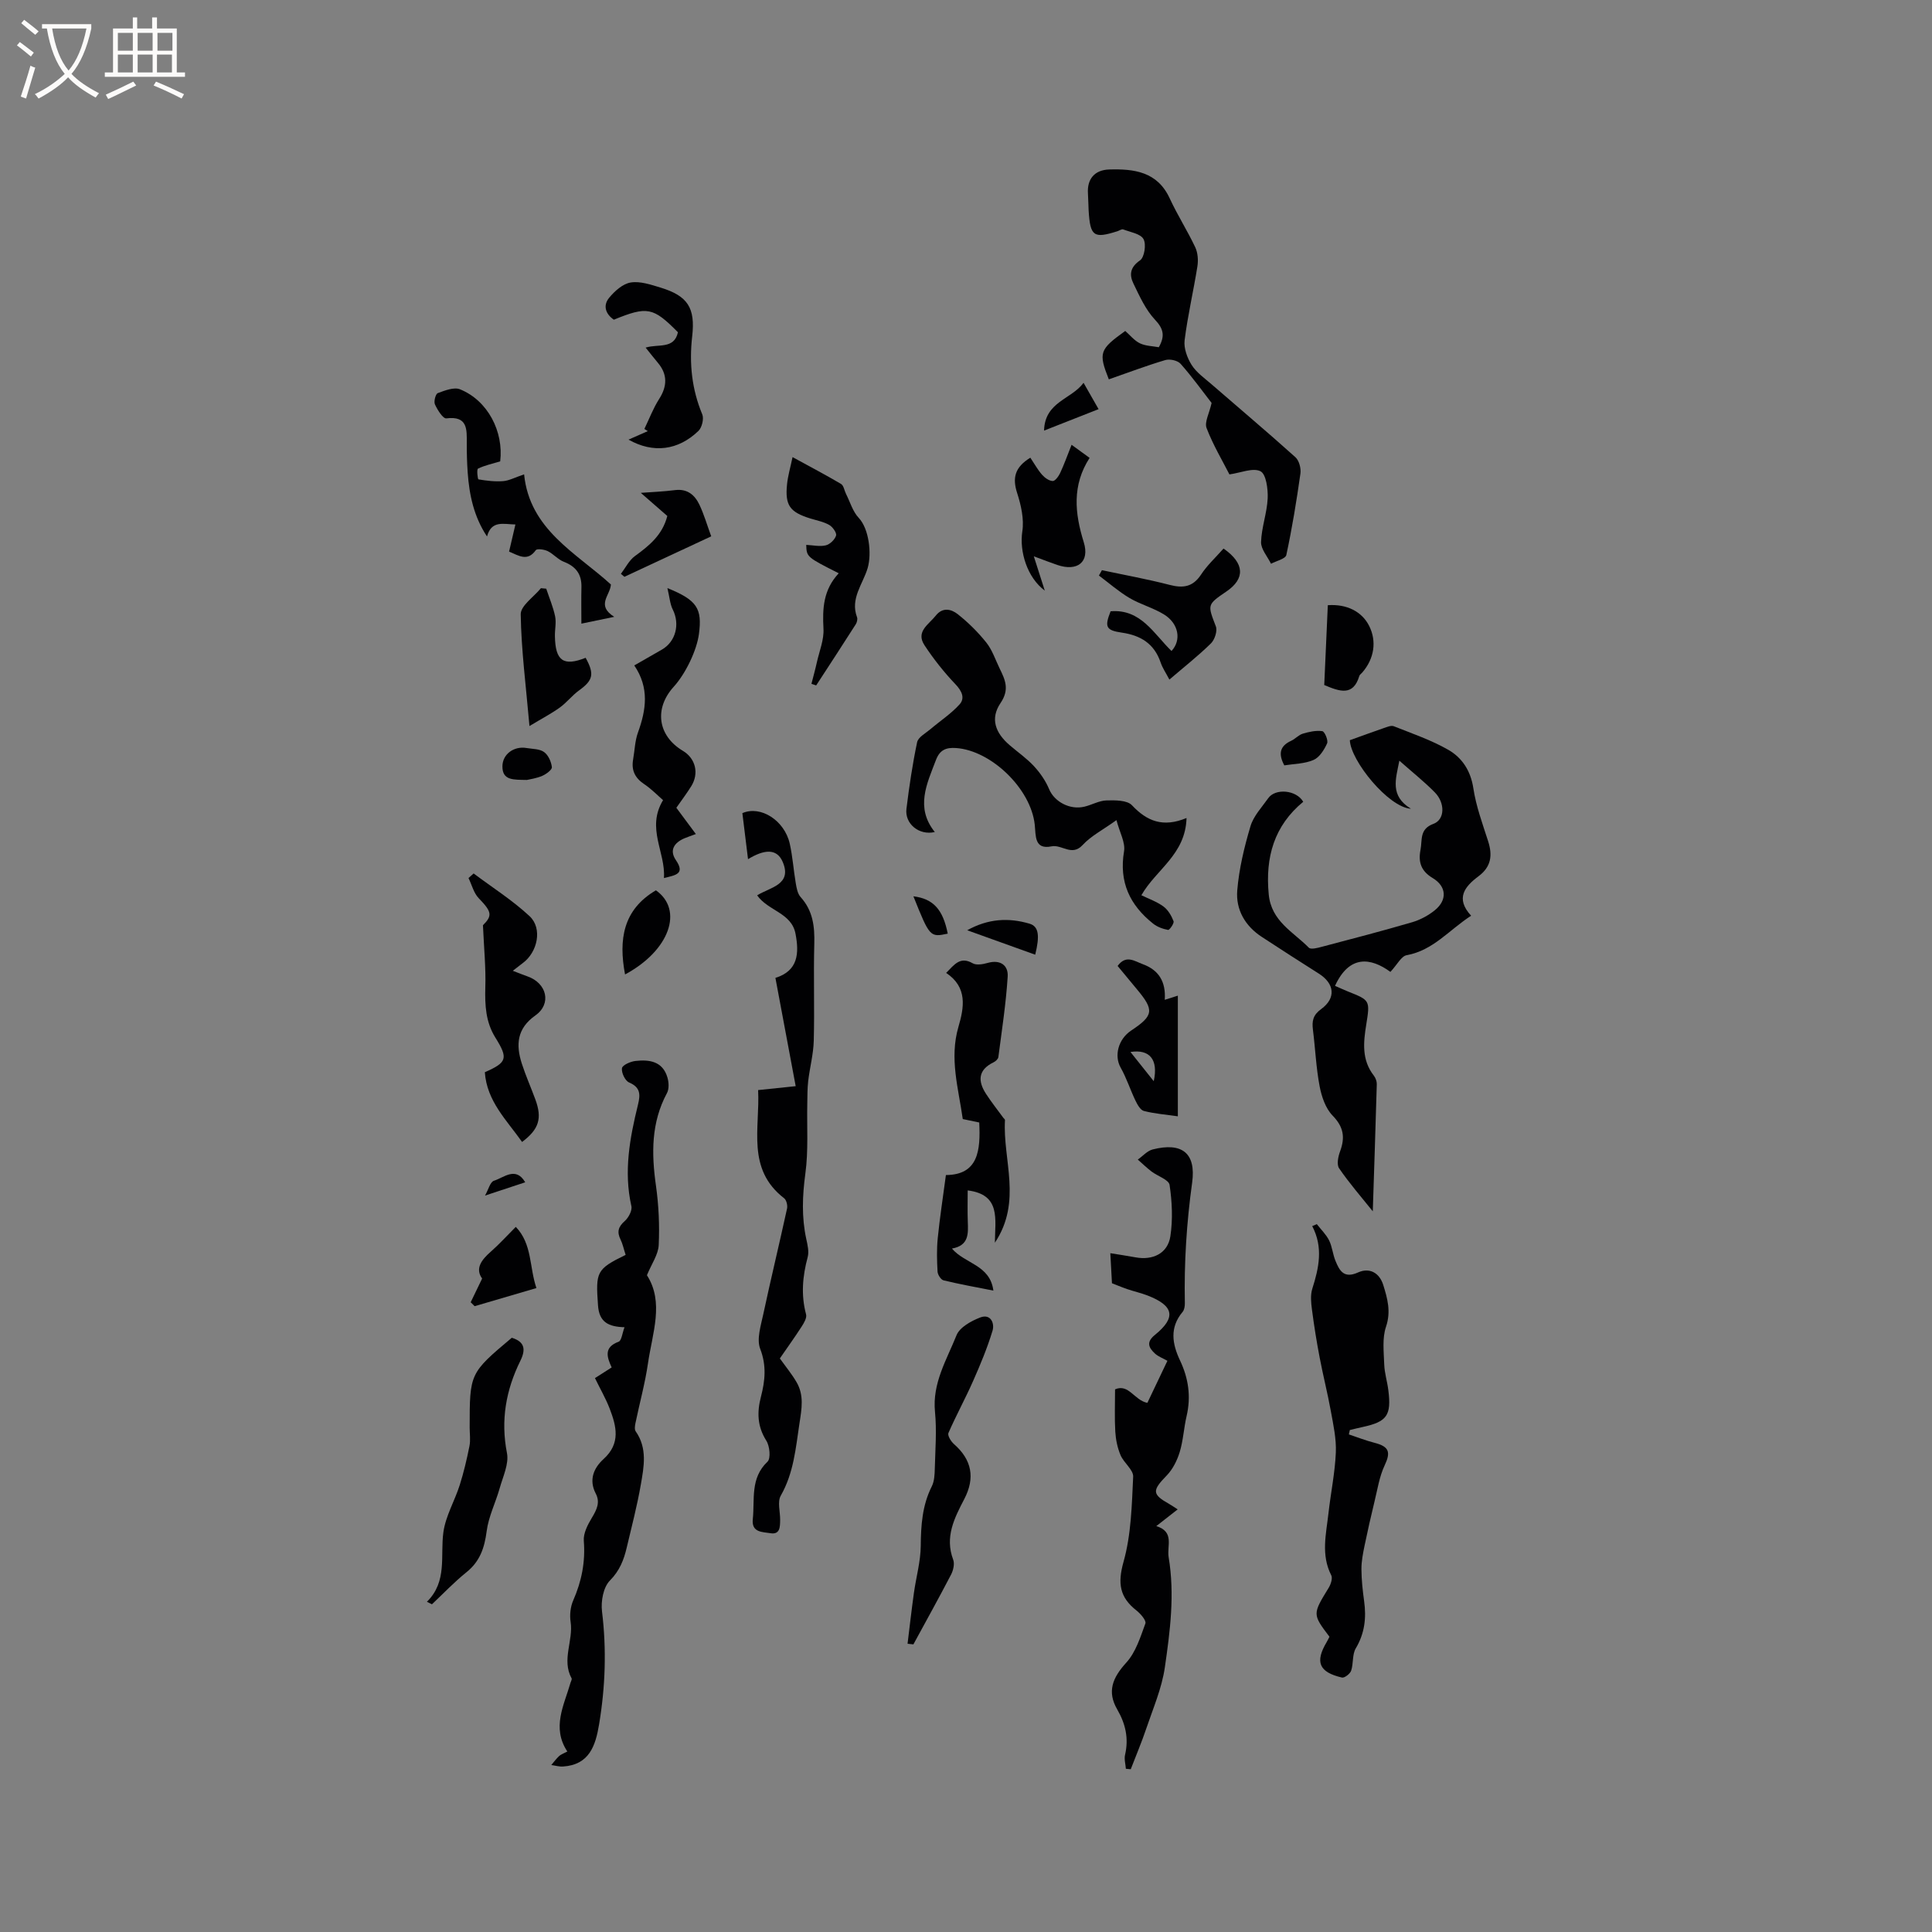 <svg enable-background="new 0 0 400 400" viewBox="0 0 400 400" xmlns="http://www.w3.org/2000/svg"><rect x="0" y="0" width="400" height="400" fill="#808080" stroke="none"/><g fill="#010103"><path d="m279.47 153.25c2.65-.95 4.84-1.76 7.06-2.52.66-.22 1.49-.59 2.04-.37 3.82 1.52 7.76 2.86 11.3 4.89 2.85 1.64 4.62 4.33 5.17 7.95.56 3.72 1.9 7.35 3.06 10.96.94 2.93.64 5.3-1.99 7.26-2.83 2.11-4.86 4.56-1.53 8.17-4.57 2.95-7.85 7.18-13.34 8.17-1.12.2-1.97 1.96-3.37 3.46-4.08-2.98-8.51-3.56-11.47 2.89.79.34 1.71.78 2.66 1.16 4.57 1.82 4.62 1.82 3.81 6.84-.6 3.72-.97 7.34 1.57 10.59.36.47.62 1.17.61 1.75-.25 8.85-.55 17.71-.83 26.34-2.37-2.96-4.85-5.8-6.97-8.9-.54-.78-.2-2.45.21-3.54 1.05-2.86.73-5.03-1.55-7.37-1.47-1.5-2.29-3.94-2.7-6.1-.73-3.84-.89-7.78-1.38-11.67-.23-1.8 0-3.06 1.7-4.29 3.15-2.29 2.77-5.3-.51-7.36-3.94-2.48-7.84-5.02-11.74-7.56-3.49-2.26-5.45-5.67-5.12-9.65.37-4.49 1.45-8.97 2.74-13.3.63-2.11 2.35-3.92 3.68-5.8 1.45-2.07 5.8-1.74 7.24.75-6.01 4.95-7.89 11.47-7.14 19.19.54 5.57 5.07 7.73 8.3 11.02.42.42 1.82.05 2.7-.19 6.24-1.64 12.49-3.27 18.68-5.08 1.67-.49 3.34-1.38 4.7-2.48 2.61-2.11 2.45-4.94-.44-6.67-2.4-1.44-3.02-3.29-2.52-5.84.4-2.04-.27-4.3 2.69-5.39 2.36-.87 2.44-4.3.28-6.5-2.2-2.24-4.69-4.21-7.35-6.57-.74 3.84-2.01 7.26 2.4 9.95-4.63-.25-12.5-9.95-12.65-14.19z"/><path d="m129.53 259.81c-.38-1.16-.59-2.22-1.04-3.15-.78-1.57-.52-2.65.85-3.85.79-.7 1.59-2.19 1.38-3.1-1.62-7.17-.33-14.1 1.37-21.01.51-2.09.53-3.58-1.85-4.59-.82-.35-1.61-2.03-1.47-2.95.1-.65 1.77-1.39 2.8-1.5 2.89-.33 5.65.08 6.62 3.44.29.99.36 2.36-.1 3.21-3.3 6.13-3.22 12.54-2.28 19.18.57 4.05.76 8.2.57 12.28-.09 1.97-1.46 3.87-2.44 6.25 3.6 5.61 1.13 11.96.22 18.22-.6 4.16-1.74 8.25-2.59 12.38-.12.56-.23 1.32.04 1.72 2.46 3.5 1.71 7.34 1.06 11.06-.76 4.37-1.89 8.68-2.91 13-.6 2.55-1.46 4.79-3.49 6.84-1.36 1.37-1.89 4.3-1.63 6.39.96 7.87.69 15.63-.61 23.41-.74 4.43-2.04 8.34-7.46 8.7-.8.05-1.62-.2-2.43-.31.53-.62 1.01-1.29 1.61-1.85.36-.34.89-.51 1.71-.95-3.27-4.95-.69-9.55.66-14.24.09-.3.33-.7.22-.91-2.1-3.85.39-7.79-.2-11.68-.22-1.44-.04-3.13.54-4.45 1.74-3.97 2.54-7.97 2.19-12.34-.12-1.56.82-3.36 1.69-4.8.98-1.64 1.74-3.15.79-4.97-1.5-2.87-.4-5.33 1.6-7.15 3.59-3.24 2.68-6.79 1.28-10.44-.83-2.15-2-4.16-3.05-6.33 1.25-.8 2.3-1.47 3.46-2.21-1.02-2.2-1.64-4.19 1.44-5.32.62-.23.75-1.78 1.22-3-3.28-.1-5.25-1-5.49-4.53-.49-6.92-.36-7.49 5.72-10.45z"/><path d="m156.96 225.69c2.93-.3 5.44-.56 7.78-.81-1.38-7.34-2.75-14.68-4.2-22.42 4.75-1.47 4.93-5.13 4.16-9.15-.83-4.34-5.66-4.7-7.94-7.94 2.63-1.66 7.3-2.18 5.3-6.9-1.24-2.93-3.92-2.57-7.19-.59-.44-3.57-.81-6.58-1.17-9.53 3.82-1.66 8.74 1.55 9.81 6.32.6 2.68.78 5.45 1.24 8.16.17 1 .37 2.19 1.01 2.9 2.55 2.82 2.93 6.08 2.83 9.7-.18 6.67.07 13.36-.11 20.03-.07 2.79-.82 5.55-1.15 8.34-.18 1.55-.16 3.13-.19 4.7-.1 4.83.25 9.72-.4 14.48-.62 4.59-.79 9.03.19 13.54.27 1.23.6 2.61.29 3.76-1.06 3.95-1.41 7.83-.33 11.85.19.72-.44 1.79-.93 2.54-1.43 2.22-2.98 4.37-4.5 6.58 1.19 1.67 2.46 3.2 3.45 4.9 1.59 2.72 1.08 5.5.61 8.55-.78 5.16-1.19 10.26-3.87 14.96-.73 1.28-.11 3.33-.13 5.02-.02 1.41.01 3.1-2.04 2.75-1.59-.27-3.92-.1-3.62-2.91.43-4.09-.58-8.46 3.04-11.89.71-.67.47-3.23-.24-4.35-1.88-2.97-1.95-5.91-1.11-9.12.85-3.29 1.18-6.43-.16-9.9-.77-2 .13-4.78.63-7.13 1.57-7.32 3.33-14.59 4.93-21.91.14-.65-.12-1.76-.6-2.13-7.85-6.07-4.98-14.46-5.39-22.4z"/><path d="m233.1 366.21c-.07-.97-.38-1.99-.17-2.89.79-3.39.11-6.41-1.62-9.4-2.13-3.68-1.01-6.53 1.89-9.71 1.95-2.14 2.91-5.27 3.94-8.09.22-.61-1-2.02-1.85-2.69-3.5-2.74-3.92-5.64-2.67-10.09 1.58-5.62 1.71-11.69 1.99-17.6.07-1.43-1.94-2.87-2.61-4.46-.64-1.51-.99-3.21-1.09-4.85-.17-2.81-.05-5.64-.05-8.78 2.83-1.23 3.96 2.25 6.69 2.8 1.29-2.7 2.67-5.59 4.15-8.71-.98-.55-1.89-.88-2.55-1.48-1.32-1.2-1.9-2.38-.05-3.87 4.45-3.61 3.97-6.04-1.51-8.17-1.37-.53-2.83-.85-4.23-1.33-1.27-.44-2.51-.97-3.14-1.21-.13-2.36-.23-4.13-.34-6.22 1.76.29 3.5.54 5.22.86 3.58.66 6.67-.82 7.21-4.35.53-3.47.36-7.15-.16-10.64-.16-1.09-2.48-1.82-3.75-2.79-.99-.76-1.89-1.63-2.83-2.46 1.02-.72 1.95-1.81 3.08-2.1 6-1.52 9.02.68 8.17 6.87-1.15 8.31-1.68 16.6-1.51 24.96.01.6-.1 1.37-.46 1.8-2.74 3.26-2.16 6.64-.52 10.1 1.73 3.66 2.28 7.43 1.35 11.44-.58 2.47-.7 5.06-1.43 7.47-.53 1.74-1.44 3.57-2.69 4.86-3.04 3.13-3.09 3.88.57 5.94.53.3 1.03.66 1.7 1.08-1.47 1.15-2.79 2.18-4.43 3.46 3.82 1.2 2.16 4.06 2.56 6.47 1.28 7.68.3 15.26-.79 22.77-.62 4.32-2.43 8.48-3.84 12.66-.96 2.85-2.14 5.63-3.22 8.44-.36-.04-.69-.07-1.01-.09z"/><path d="m272.63 253.44c.86 1.11 1.92 2.13 2.54 3.36.65 1.3.76 2.87 1.32 4.23.83 2.05 1.75 3.74 4.67 2.42 2.39-1.08 4.44.07 5.23 2.6.87 2.79 1.63 5.49.57 8.63-.81 2.38-.46 5.21-.37 7.82.06 1.78.63 3.54.85 5.33.66 5.21-.28 6.52-5.29 7.61-.9.19-1.79.42-2.68.63-.07.3-.14.61-.2.91 1.77.59 3.52 1.28 5.32 1.74 3.04.78 3.37 1.95 2.09 4.66-1.09 2.31-1.48 4.96-2.1 7.48-.74 3.04-1.43 6.08-2.06 9.14-.33 1.61-.66 3.25-.65 4.88.01 2.22.26 4.44.56 6.64.48 3.46.11 6.65-1.73 9.75-.76 1.28-.46 3.14-.96 4.63-.22.64-1.38 1.54-1.9 1.42-4.77-1.11-5.62-3.22-3.17-7.34.22-.36.39-.75.58-1.11-3.54-4.68-3.51-4.66-.17-10.12.45-.73.86-1.98.54-2.61-2.16-4.22-1.06-8.52-.58-12.8.47-4.21 1.35-8.39 1.53-12.61.12-2.85-.52-5.76-1.04-8.6-.67-3.71-1.61-7.37-2.31-11.07-.63-3.28-1.16-6.59-1.59-9.9-.19-1.43-.35-3.02.07-4.35 1.37-4.31 2.29-8.56-.02-12.96.31-.11.63-.26.95-.41z"/><path d="m254.54 98.22c-1.42-2.79-3.38-6.07-4.73-9.59-.47-1.23.56-3.04 1.04-5.2-1.82-2.34-3.98-5.35-6.42-8.11-.61-.69-2.24-1.05-3.17-.77-3.95 1.17-7.8 2.64-11.69 3.99-2.18-5.52-1.95-6.18 3.4-10.02.99.87 1.88 2 3.04 2.56 1.17.56 2.6.57 3.91.81 1.32-2.35.98-3.82-.8-5.71-1.94-2.06-3.18-4.85-4.45-7.46-.88-1.81-.72-3.39 1.37-4.82.9-.62 1.31-3.33.71-4.4-.62-1.11-2.71-1.43-4.2-2-.31-.12-.79.24-1.19.37-4.94 1.57-5.64 1.07-5.97-4.29-.07-1.16-.06-2.33-.14-3.49-.21-2.96 1.32-4.91 4.4-5 5.14-.15 9.97.43 12.53 5.99 1.59 3.45 3.66 6.67 5.28 10.11.54 1.14.65 2.67.45 3.95-.81 5.12-2.01 10.18-2.65 15.32-.2 1.63.54 3.64 1.45 5.09.98 1.56 2.64 2.72 4.08 3.97 5.81 5.05 11.7 10 17.42 15.15.76.69 1.18 2.29 1.03 3.37-.8 5.65-1.72 11.29-2.92 16.87-.17.79-2.07 1.22-3.17 1.81-.73-1.5-2.1-3.02-2.06-4.49.09-3.03 1.23-6.02 1.37-9.06.08-1.93-.32-5.01-1.49-5.6-1.57-.79-4.1.33-6.43.65z"/><path d="m245.66 169.36c-.22 7.59-6.29 10.62-9.35 15.99 1.54.75 3.21 1.33 4.57 2.33.95.7 1.66 1.91 2.09 3.04.17.43-.84 1.86-1.13 1.81-1.09-.2-2.25-.62-3.11-1.31-4.81-3.83-7.08-8.6-6.01-14.96.31-1.82-.9-3.9-1.57-6.46-2.84 2.04-5.27 3.27-7 5.15-2.25 2.43-4.28-.16-6.45.28-3.6.73-3.22-2.24-3.47-4.51-.81-7.45-9.05-15.37-16.31-15.85-2.05-.14-3.34.39-4.13 2.45-1.89 4.97-4.33 9.86-.25 14.94-3.25.77-6.25-1.71-5.87-4.8.57-4.62 1.25-9.24 2.21-13.79.22-1.05 1.75-1.85 2.74-2.69 2.03-1.73 4.31-3.21 6.07-5.17 1.12-1.26.47-2.74-.86-4.13-2.37-2.49-4.54-5.22-6.43-8.1-1.85-2.82.89-4.29 2.34-6.12 1.44-1.83 3.24-1.32 4.51-.33 2.19 1.72 4.22 3.73 5.96 5.91 1.23 1.54 1.87 3.54 2.75 5.35 1.14 2.34 2.11 4.33.19 7.17-2.18 3.22-1.09 6.18 1.91 8.74 1.69 1.45 3.55 2.74 5.04 4.36 1.28 1.39 2.41 3.04 3.13 4.77 1.06 2.53 4.26 4.32 7.3 3.58 1.54-.37 3.03-1.25 4.55-1.29 1.79-.05 4.27-.07 5.28 1 3.1 3.3 6.42 4.66 11.3 2.64z"/><path d="m205.98 257.29c.04-4.91 1.27-9.96-5.63-10.83 0 2.11-.06 4.28.02 6.45.09 2.5.26 4.96-3.28 5.59 2.69 3.18 7.88 3.34 8.58 8.71-3.62-.72-6.99-1.32-10.32-2.13-.55-.13-1.2-1.16-1.24-1.8-.13-2.31-.19-4.65.04-6.94.42-4.18 1.06-8.33 1.69-13.06 6.73-.04 7.18-5.12 6.9-10.88-1.02-.21-2.12-.44-3.41-.71-.89-6.34-2.8-12.55-.9-19.08 1.18-4.03 1.93-8.2-2.54-11.18 1.73-1.75 2.91-3.48 5.5-1.99.77.44 2.12.2 3.1-.08 2.62-.74 4.29.5 4.14 2.84-.35 5.57-1.21 11.11-1.93 16.66-.05.41-.59.89-1.01 1.09-3.21 1.56-3.27 3.87-1.54 6.53 1.11 1.71 2.38 3.31 3.58 4.95.12.16.35.32.34.47-.49 8.26 3.62 16.8-2.09 25.39z"/><path d="m99.99 191.56c1.99-1.99 1.85-2.78-.87-5.59-1.04-1.07-1.43-2.77-2.12-4.18.35-.32.71-.63 1.06-.95 3.89 2.92 8.05 5.55 11.59 8.85 2.71 2.53 1.65 7.45-1.41 9.7-.58.43-1.15.88-2.07 1.6 1.21.46 2.11.84 3.04 1.16 4.01 1.4 5.05 5.67 1.64 8.08-3.86 2.73-4.06 6.1-2.81 9.99.81 2.51 1.89 4.93 2.8 7.41 1.43 3.89.78 6.15-2.75 8.8-3.18-4.51-7.3-8.44-7.71-14.44 4.61-2.03 4.87-2.85 2.18-7.17-2.01-3.22-2.18-6.71-2.08-10.39.13-4.05-.28-8.11-.49-12.87z"/><path d="m187.9 340.32c.43-3.52.83-7.04 1.32-10.55.45-3.24 1.38-6.46 1.41-9.7.04-4.29.31-8.4 2.28-12.32.54-1.07.6-2.45.63-3.69.1-3.92.42-7.87.04-11.75-.59-5.95 2.43-10.79 4.46-15.87.66-1.64 3.03-2.95 4.9-3.67 2.17-.84 3.02 1.2 2.55 2.75-1.08 3.57-2.53 7.04-4.04 10.45-1.6 3.62-3.51 7.09-5.09 10.72-.22.52.53 1.75 1.15 2.29 3.71 3.26 4.41 7 2.14 11.37-2.05 3.94-4.08 7.86-2.3 12.57.32.86.02 2.18-.43 3.06-2.53 4.86-5.19 9.65-7.81 14.47-.41-.04-.81-.09-1.21-.13z"/><path d="m88.39 331.63c4.28-4.22 2.73-9.5 3.41-14.41.46-3.34 2.34-6.47 3.38-9.75.84-2.65 1.48-5.38 2.02-8.1.24-1.22.04-2.54.04-3.81 0-11.25 0-11.25 8.72-18.59 2.68.82 2.94 2.41 1.77 4.78-2.98 6.04-4.1 12.29-2.77 19.09.44 2.24-.83 4.86-1.5 7.26-.84 2.99-2.31 5.87-2.7 8.91-.45 3.44-1.38 6.25-4.18 8.5-2.53 2.03-4.78 4.41-7.15 6.64-.33-.18-.69-.35-1.04-.52z"/><path d="m131.32 137.77c2.11-1.21 3.93-2.25 5.74-3.29 2.86-1.66 3.74-5.27 2.23-8.28-.58-1.16-.66-2.56-1.11-4.44 6.16 2.49 7.22 4.23 6.53 9.49-.45 3.39-2.74 8.2-5.22 10.93-4.11 4.53-3.31 10.16 1.89 13.27 2.63 1.57 3.39 4.66 1.74 7.32-.95 1.52-2.03 2.95-3.09 4.47 1.33 1.79 2.58 3.47 4.04 5.44-.93.35-1.68.59-2.39.89-2.09.91-3.14 2.45-1.75 4.5 1.96 2.88-.01 3.11-2.47 3.72.38-5.35-3.71-10.29-.18-16.13-1.1-.95-2.4-2.31-3.93-3.33-1.91-1.28-2.66-2.88-2.27-5.09.33-1.87.37-3.85 1.01-5.6 1.7-4.7 2.37-9.25-.77-13.87z"/><path d="m103.56 95.52c-1.82.55-3.3.86-4.6 1.51-.29.14-.07 2.19.1 2.22 1.69.28 3.43.5 5.13.36 1.22-.1 2.4-.75 4.32-1.4 1.15 11.46 10.76 16.24 17.97 22.8-.13 2.27-3.13 4.29.69 6.7-2.58.53-4.44.92-6.8 1.41 0-2.74-.05-5.13.01-7.51.08-2.7-1.13-4.33-3.65-5.3-1.21-.47-2.15-1.63-3.34-2.21-.72-.35-2.2-.55-2.46-.19-1.72 2.4-3.48 1.15-5.53.29.42-1.8.84-3.58 1.31-5.61-2.51-.06-4.95-.91-5.88 2.48-2.71-4.07-3.67-8.57-4-13.24-.14-2.01-.2-4.03-.19-6.04.01-2.89.22-5.73-4.23-5.17-.69.09-1.84-1.75-2.36-2.89-.28-.6.13-2.17.59-2.34 1.46-.54 3.35-1.29 4.6-.79 5.76 2.33 9.06 8.75 8.32 14.92z"/><path d="m173.65 118.69c-6.64-3.36-6.64-3.36-6.73-5.88 1.36.06 2.78.4 4.04.1.87-.21 1.88-1.18 2.14-2.03.17-.56-.71-1.79-1.41-2.19-1.17-.67-2.57-.93-3.88-1.33-4.29-1.33-5.31-2.71-4.86-7.11.18-1.75.69-3.46 1.14-5.61 3.63 1.99 6.88 3.69 10.03 5.55.56.33.69 1.37 1.04 2.07.85 1.68 1.39 3.65 2.63 4.96 2.12 2.24 2.73 7.38 1.85 10.39-.97 3.29-3.66 6.32-2.2 10.18.15.41-.02 1.08-.27 1.47-2.7 4.24-5.45 8.44-8.19 12.65-.33-.11-.65-.22-.98-.33.38-1.5.8-2.99 1.13-4.49.52-2.31 1.5-4.66 1.36-6.94-.22-4.16-.05-8.02 3.16-11.46z"/><path d="m130.13 91.02c1.51-.66 2.75-1.21 3.99-1.76-.24-.15-.47-.3-.71-.45 1-2.07 1.82-4.26 3.05-6.19 1.7-2.65 1.76-5.1-.23-7.48-.8-.95-1.56-1.93-2.56-3.17 2.59-.82 5.9.4 6.69-3.18-5.13-5.19-6.34-5.43-13.27-2.6-1.73-1.19-2.29-2.93-.98-4.53 1.14-1.39 2.82-2.9 4.46-3.17 1.95-.32 4.17.44 6.18 1.05 5.67 1.73 7.23 4.21 6.56 10.1-.64 5.57-.09 10.93 2.09 16.16.37.9-.07 2.71-.79 3.41-4.21 4.07-9.4 4.69-14.48 1.81z"/><path d="m253.32 113.57c4.39 3.06 4.5 6.23.61 8.88-4.05 2.76-3.93 2.72-2.2 7.24.36.94-.24 2.76-1.03 3.53-2.63 2.58-5.55 4.87-8.59 7.48-.71-1.36-1.43-2.4-1.82-3.56-1.32-3.88-4.14-5.6-8.03-6.16-3.31-.48-3.6-1.2-2.32-4.42 6.28-.52 8.94 4.68 12.61 8.22 2.11-2.27 1.48-5.71-1.58-7.58-2.23-1.37-4.87-2.06-7.12-3.39-2.24-1.33-4.23-3.08-6.33-4.65.21-.37.41-.74.62-1.11 4.69 1 9.41 1.85 14.04 3.05 2.76.71 4.76.44 6.46-2.1 1.26-1.94 3.01-3.54 4.68-5.43z"/><path d="m243.86 206.14v24.98c-2.51-.36-4.83-.54-7.04-1.11-.72-.19-1.34-1.32-1.74-2.15-1.08-2.25-1.84-4.66-3.06-6.82-1.37-2.41-.54-5.87 2.18-7.68 4.66-3.1 4.81-4.22 1.18-8.55-1.35-1.61-2.67-3.23-3.99-4.82 1.74-2.38 3.49-1 5.2-.37 3.32 1.21 4.82 3.63 4.56 7.38 1.01-.32 1.85-.59 2.71-.86zm-4.99 17.71c.98-4.47-.83-6.67-4.82-6.05 1.61 2.01 3.13 3.92 4.82 6.05z"/><path d="m213.32 94.76c.88 1.31 1.53 2.51 2.41 3.51.56.64 1.45 1.29 2.22 1.32.5.02 1.22-.97 1.54-1.65.84-1.8 1.5-3.67 2.37-5.85 1.3.95 2.37 1.73 3.73 2.71-3.66 5.68-3.08 11.45-1.21 17.46 1.28 4.12-1.32 6.13-5.5 4.7-1.27-.43-2.51-.92-4.84-1.78.94 2.94 1.6 5 2.27 7.1-3.67-2.73-5.28-8.13-4.65-12.26.39-2.55-.26-5.42-1.07-7.94-1-3.09-.53-5.32 2.73-7.32z"/><path d="m121.25 136.19c1.86 3.38 1.54 4.65-1.35 6.74-1.44 1.04-2.56 2.52-4 3.56-1.77 1.27-3.73 2.29-6.28 3.83-.74-8.45-1.7-15.78-1.81-23.13-.03-1.78 2.71-3.6 4.18-5.41.37.03.73.07 1.1.1.63 1.9 1.43 3.77 1.84 5.72.27 1.31-.07 2.73-.04 4.11.08 5.12 1.76 6.3 6.36 4.48z"/><path d="m274.17 141.83c.25-5.62.5-11.09.74-16.53 3.95-.28 7.07 1.33 8.56 4.29 1.6 3.17 1.06 6.79-1.43 9.65-.21.24-.53.45-.61.72-1.27 4.23-4.04 3.22-7.26 1.87z"/><path d="m147.25 111.04c-6.33 2.95-12.15 5.67-17.97 8.38-.24-.2-.49-.4-.73-.61.95-1.25 1.69-2.79 2.9-3.68 2.96-2.15 5.7-4.36 6.71-8.3-1.87-1.63-3.75-3.28-5.49-4.79 2.41-.18 4.77-.27 7.1-.57 2.55-.32 4.08 1.02 5.04 3.03.94 1.98 1.55 4.11 2.44 6.54z"/><path d="m97.45 269.62c.72-1.5 1.44-3 2.37-4.91-1.48-2.05-.18-3.84 1.81-5.58 1.74-1.53 3.3-3.26 5.16-5.12 3.42 3.56 2.78 8.29 4.27 12.67-4.41 1.29-8.6 2.52-12.79 3.75-.27-.28-.54-.55-.82-.81z"/><path d="m129.41 201.75c-1.36-7.2-.43-13.42 6.39-17.42 5.77 4.07 2.84 12.47-6.39 17.42z"/><path d="m214.33 197.66c-4.54-1.63-9.11-3.27-14.08-5.06 4.35-2.42 8.59-2.64 12.91-1.36 1.92.57 2.13 2.51 1.17 6.42z"/><path d="m109.09 161.48c-2.79-.06-5.08.14-5.07-2.81.01-2.54 2.4-4.25 5-3.8 1.24.21 2.69.16 3.62.83.88.63 1.49 2.01 1.62 3.13.06.53-1.17 1.45-1.99 1.8-1.22.53-2.59.71-3.18.85z"/><path d="m265.9 158.46c-1.28-2.39-.92-4.01 1.41-5.08.86-.39 1.55-1.22 2.42-1.48 1.3-.39 2.74-.71 4.04-.52.49.07 1.27 1.92.99 2.53-.6 1.33-1.58 2.91-2.81 3.43-1.86.81-4.07.8-6.05 1.12z"/><path d="m227.45 84.71c-3.77 1.48-7.19 2.82-11.29 4.44.16-5.99 5.64-6.44 8.18-9.89 1.13 1.96 2.01 3.5 3.11 5.45z"/><path d="m189.11 185.57c4.14.51 6.12 2.75 7.11 7.73-3.67.78-3.73.71-7.11-7.73z"/><path d="m100.42 247.53c.7-1.23 1.06-2.82 1.85-3.07 2.08-.66 4.52-3.02 6.47.32-2.49.82-4.95 1.63-8.32 2.75z"/></g><path d="m6.4 11.7c-1-.8-1.9-1.6-2.9-2.3l.6-.7c.9.7 1.9 1.4 2.9 2.2zm-2.1 8.3c.7-2.1 1.4-4.2 2-6.4.2.1.6.3 1 .4-.7 2.3-1.3 4.4-1.9 6.4zm3-12.8c-1.1-.9-2.1-1.7-2.9-2.4l.6-.7c1 .8 2 1.5 3 2.4zm1.4-1.3v-.9h10.2v.9c-.9 4.2-2.3 7.3-4.1 9.4 1.3 1.4 3.2 2.7 5.7 4-.2.2-.4.5-.7.9-2.5-1.4-4.4-2.7-5.7-4.2-1.4 1.5-3.5 3-6.1 4.4 0 0 0 0-.1-.1-.3-.4-.5-.7-.7-.8 2.7-1.3 4.7-2.8 6.2-4.2-1.8-2.2-3-5.3-3.7-9.4zm9.2 0h-7.1c.6 3.8 1.7 6.7 3.4 8.7 1.7-2 2.9-4.8 3.7-8.7z" fill="#fcfbfa"/><path d="m31.6 3.6h.9v2.3h4.1v9.1h1.7v.9h-16.6v-.9h1.7v-9.1h4.1v-2.3h.9v2.3h3.1v-2.3zm-4 13.3.6.8c-1.9.9-3.8 1.9-5.8 2.8-.2-.3-.3-.6-.5-.9 2-.9 3.9-1.8 5.7-2.7zm-3.2-10.1v3.7h3.1v-3.7zm0 4.5v3.7h3.1v-3.7zm4.1-4.5v3.7h3.1v-3.7zm0 4.5v3.7h3.1v-3.7zm9.1 9.1c-2.1-1.1-4.1-2-5.8-2.7l.5-.8c2.2.9 4.1 1.8 5.8 2.6zm-1.9-13.6h-3.1v3.7h3.1zm-3.2 4.5v3.7h3.1v-3.7z" fill="#fcfbfa"/></svg>